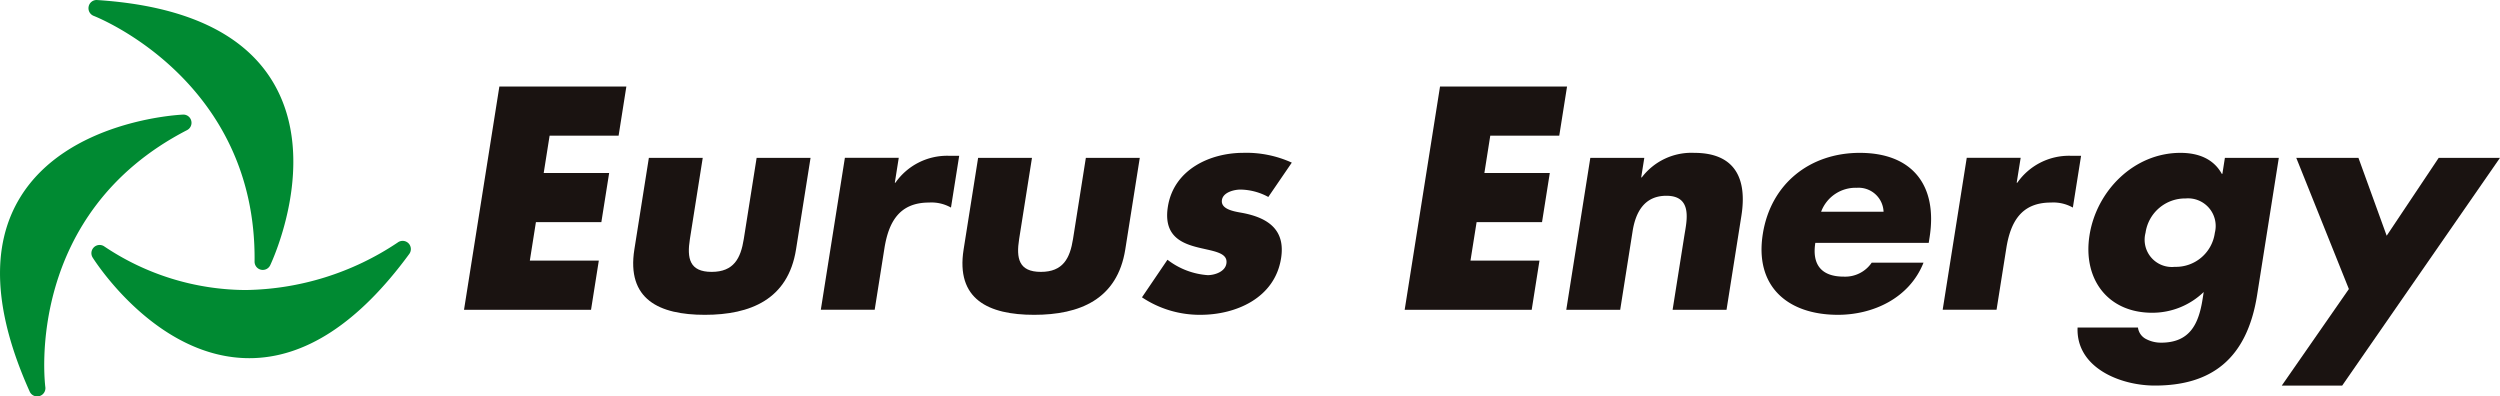 <svg xmlns="http://www.w3.org/2000/svg" width="306" height="48.524" viewBox="0 0 306 48.524">
  <g id="グループ_2500" data-name="グループ 2500" transform="translate(-44 -37.536)">
    <g id="グループ_1692" data-name="グループ 1692">
      <path id="パス_793" data-name="パス 793" d="M183.274,690.434a1.011,1.011,0,0,0-1.311-.092,34.228,34.228,0,0,1-18.64,5.818,31.3,31.3,0,0,1-17.3-5.352,1.006,1.006,0,0,0-1.4,1.379c.317.5,7.873,12.314,19.178,12.314,6.789,0,13.375-4.292,19.574-12.757A1.006,1.006,0,0,0,183.274,690.434Z" transform="translate(-89.281 -623.125)" fill="#008a32"/>
      <path id="パス_794" data-name="パス 794" d="M144.73,660.248c.2.075,19.939,7.785,19.682,30.072a1.006,1.006,0,0,0,1.915.443c.246-.518,5.973-12.823.4-22.31-3.542-6.031-10.8-9.446-21.574-10.148a.988.988,0,0,0-1.049.791A1.006,1.006,0,0,0,144.73,660.248Z" transform="translate(-89.252 -620.764)" fill="#008a32"/>
      <path id="パス_795" data-name="パス 795" d="M155.281,675.35a1.007,1.007,0,0,0,.511-1.154.991.991,0,0,0-1.017-.745c-.575.025-14.133.733-19.9,10.1-3.665,5.953-3.28,13.961,1.144,23.8a1.006,1.006,0,0,0,.917.593.982.982,0,0,0,.272-.038,1.006,1.006,0,0,0,.727-1.094C137.825,705.952,135.506,685.547,155.281,675.35Z" transform="translate(-88.385 -621.887)" fill="#008a32"/>
    </g>
    <g id="グループ_1869" data-name="グループ 1869">
      <path id="パス_796" data-name="パス 796" d="M204.205,675.755l-.722,4.565h8.01l-.954,6.016h-8.01l-.745,4.71h8.443l-.952,6.019H193.729l4.327-27.329H213.6l-.95,6.019Z" transform="translate(-92.933 -621.612)" fill="#1a1311"/>
      <path id="パス_797" data-name="パス 797" d="M224.605,679.173l-1.57,9.93c-.374,2.355-.059,4.023,2.659,4.023s3.563-1.667,3.937-4.023l1.571-9.93h6.6l-1.776,11.2c-.97,6.123-5.58,8.009-11.165,8.009s-9.594-1.886-8.622-8.009l1.773-11.2Z" transform="translate(-94.591 -622.312)" fill="#1a1311"/>
      <path id="パス_798" data-name="パス 798" d="M249.956,682.195h.073a7.716,7.716,0,0,1,6.538-3.3h1.269l-1.005,6.339a4.854,4.854,0,0,0-2.692-.615c-3.662,0-4.951,2.43-5.458,5.618l-1.188,7.5H240.9l2.945-18.592h6.594Z" transform="translate(-96.431 -622.291)" fill="#1a1311"/>
      <path id="パス_799" data-name="パス 799" d="M268.132,679.173l-1.57,9.93c-.373,2.355-.056,4.023,2.661,4.023s3.56-1.667,3.934-4.023l1.57-9.93h6.6l-1.773,11.2c-.968,6.123-5.58,8.009-11.16,8.009s-9.6-1.886-8.627-8.009l1.773-11.2Z" transform="translate(-97.819 -622.312)" fill="#1a1311"/>
      <path id="パス_800" data-name="パス 800" d="M298.819,683.907a7.314,7.314,0,0,0-3.408-.905c-.763,0-2.119.323-2.267,1.266-.2,1.269,1.836,1.45,2.712,1.631,2.983.614,5.072,2.065,4.526,5.51-.773,4.891-5.551,6.922-9.862,6.922a12.719,12.719,0,0,1-7.165-2.141l3.121-4.6a9.105,9.105,0,0,0,4.923,1.886c.833,0,2.129-.4,2.289-1.414.231-1.45-1.827-1.522-3.806-2.064s-3.885-1.561-3.356-4.9c.723-4.566,5.177-6.594,9.236-6.594a13.455,13.455,0,0,1,5.932,1.2Z" transform="translate(-99.578 -622.262)" fill="#1a1311"/>
      <path id="パス_801" data-name="パス 801" d="M328.563,675.755l-.72,4.565h8.007l-.952,6.016H326.89l-.749,4.71h8.445l-.952,6.019H318.087l4.327-27.329h15.547l-.954,6.019Z" transform="translate(-102.154 -621.612)" fill="#1a1311"/>
      <path id="パス_802" data-name="パス 802" d="M348.62,681.515h.073a7.623,7.623,0,0,1,6.419-3.007c5,0,6.5,3.151,5.77,7.719l-1.817,11.489h-6.6l1.437-9.063c.281-1.775,1.066-4.892-2.2-4.892-2.684,0-3.76,2-4.129,4.314l-1.523,9.642h-6.6l2.943-18.592H349Z" transform="translate(-103.738 -622.262)" fill="#1a1311"/>
      <path id="パス_803" data-name="パス 803" d="M372.556,685.718a4.5,4.5,0,0,1,4.378-2.934,3.059,3.059,0,0,1,3.267,2.934Zm13.279,3.118c1-6.343-2.1-10.328-8.548-10.328-6.053,0-10.885,3.73-11.867,9.929-1.017,6.415,3.037,9.894,9.2,9.894,4.241,0,8.726-1.993,10.47-6.38h-6.342a3.925,3.925,0,0,1-3.423,1.706c-2.716,0-3.9-1.451-3.478-4.134h13.881Z" transform="translate(-105.652 -622.262)" fill="#1a1311"/>
      <path id="パス_804" data-name="パス 804" d="M398.269,682.195h.074a7.715,7.715,0,0,1,6.538-3.3h1.27l-1.006,6.339a4.868,4.868,0,0,0-2.694-.615c-3.662,0-4.951,2.43-5.456,5.618l-1.19,7.5h-6.594l2.945-18.592h6.6Z" transform="translate(-107.427 -622.291)" fill="#1a1311"/>
      <path id="パス_805" data-name="パス 805" d="M420.269,684.088a3.384,3.384,0,0,1,3.576,4.206,4.807,4.807,0,0,1-4.9,4.165,3.334,3.334,0,0,1-3.583-4.165A4.893,4.893,0,0,1,420.269,684.088Zm11.406-4.964h-6.6l-.308,1.958H424.7c-1.014-1.853-2.89-2.574-5.065-2.574-5.69,0-10.267,4.638-11.127,10.071-.851,5.365,2.228,9.5,7.665,9.5a9.057,9.057,0,0,0,6.309-2.538l-.136.872c-.477,3.006-1.533,5.328-5.084,5.328a3.924,3.924,0,0,1-1.818-.436,1.841,1.841,0,0,1-1.008-1.414h-7.391c-.2,4.891,5.18,7.1,9.458,7.1,6.848,0,11.269-3.189,12.519-11.092Z" transform="translate(-108.749 -622.262)" fill="#1a1311"/>
      <path id="パス_806" data-name="パス 806" d="M435.817,679.173h7.611l3.454,9.529,6.365-9.529h7.5l-19.309,27.869h-7.394l8.212-11.817Z" transform="translate(-110.752 -622.312)" fill="#1a1311"/>
    </g>
  </g>
</svg>
